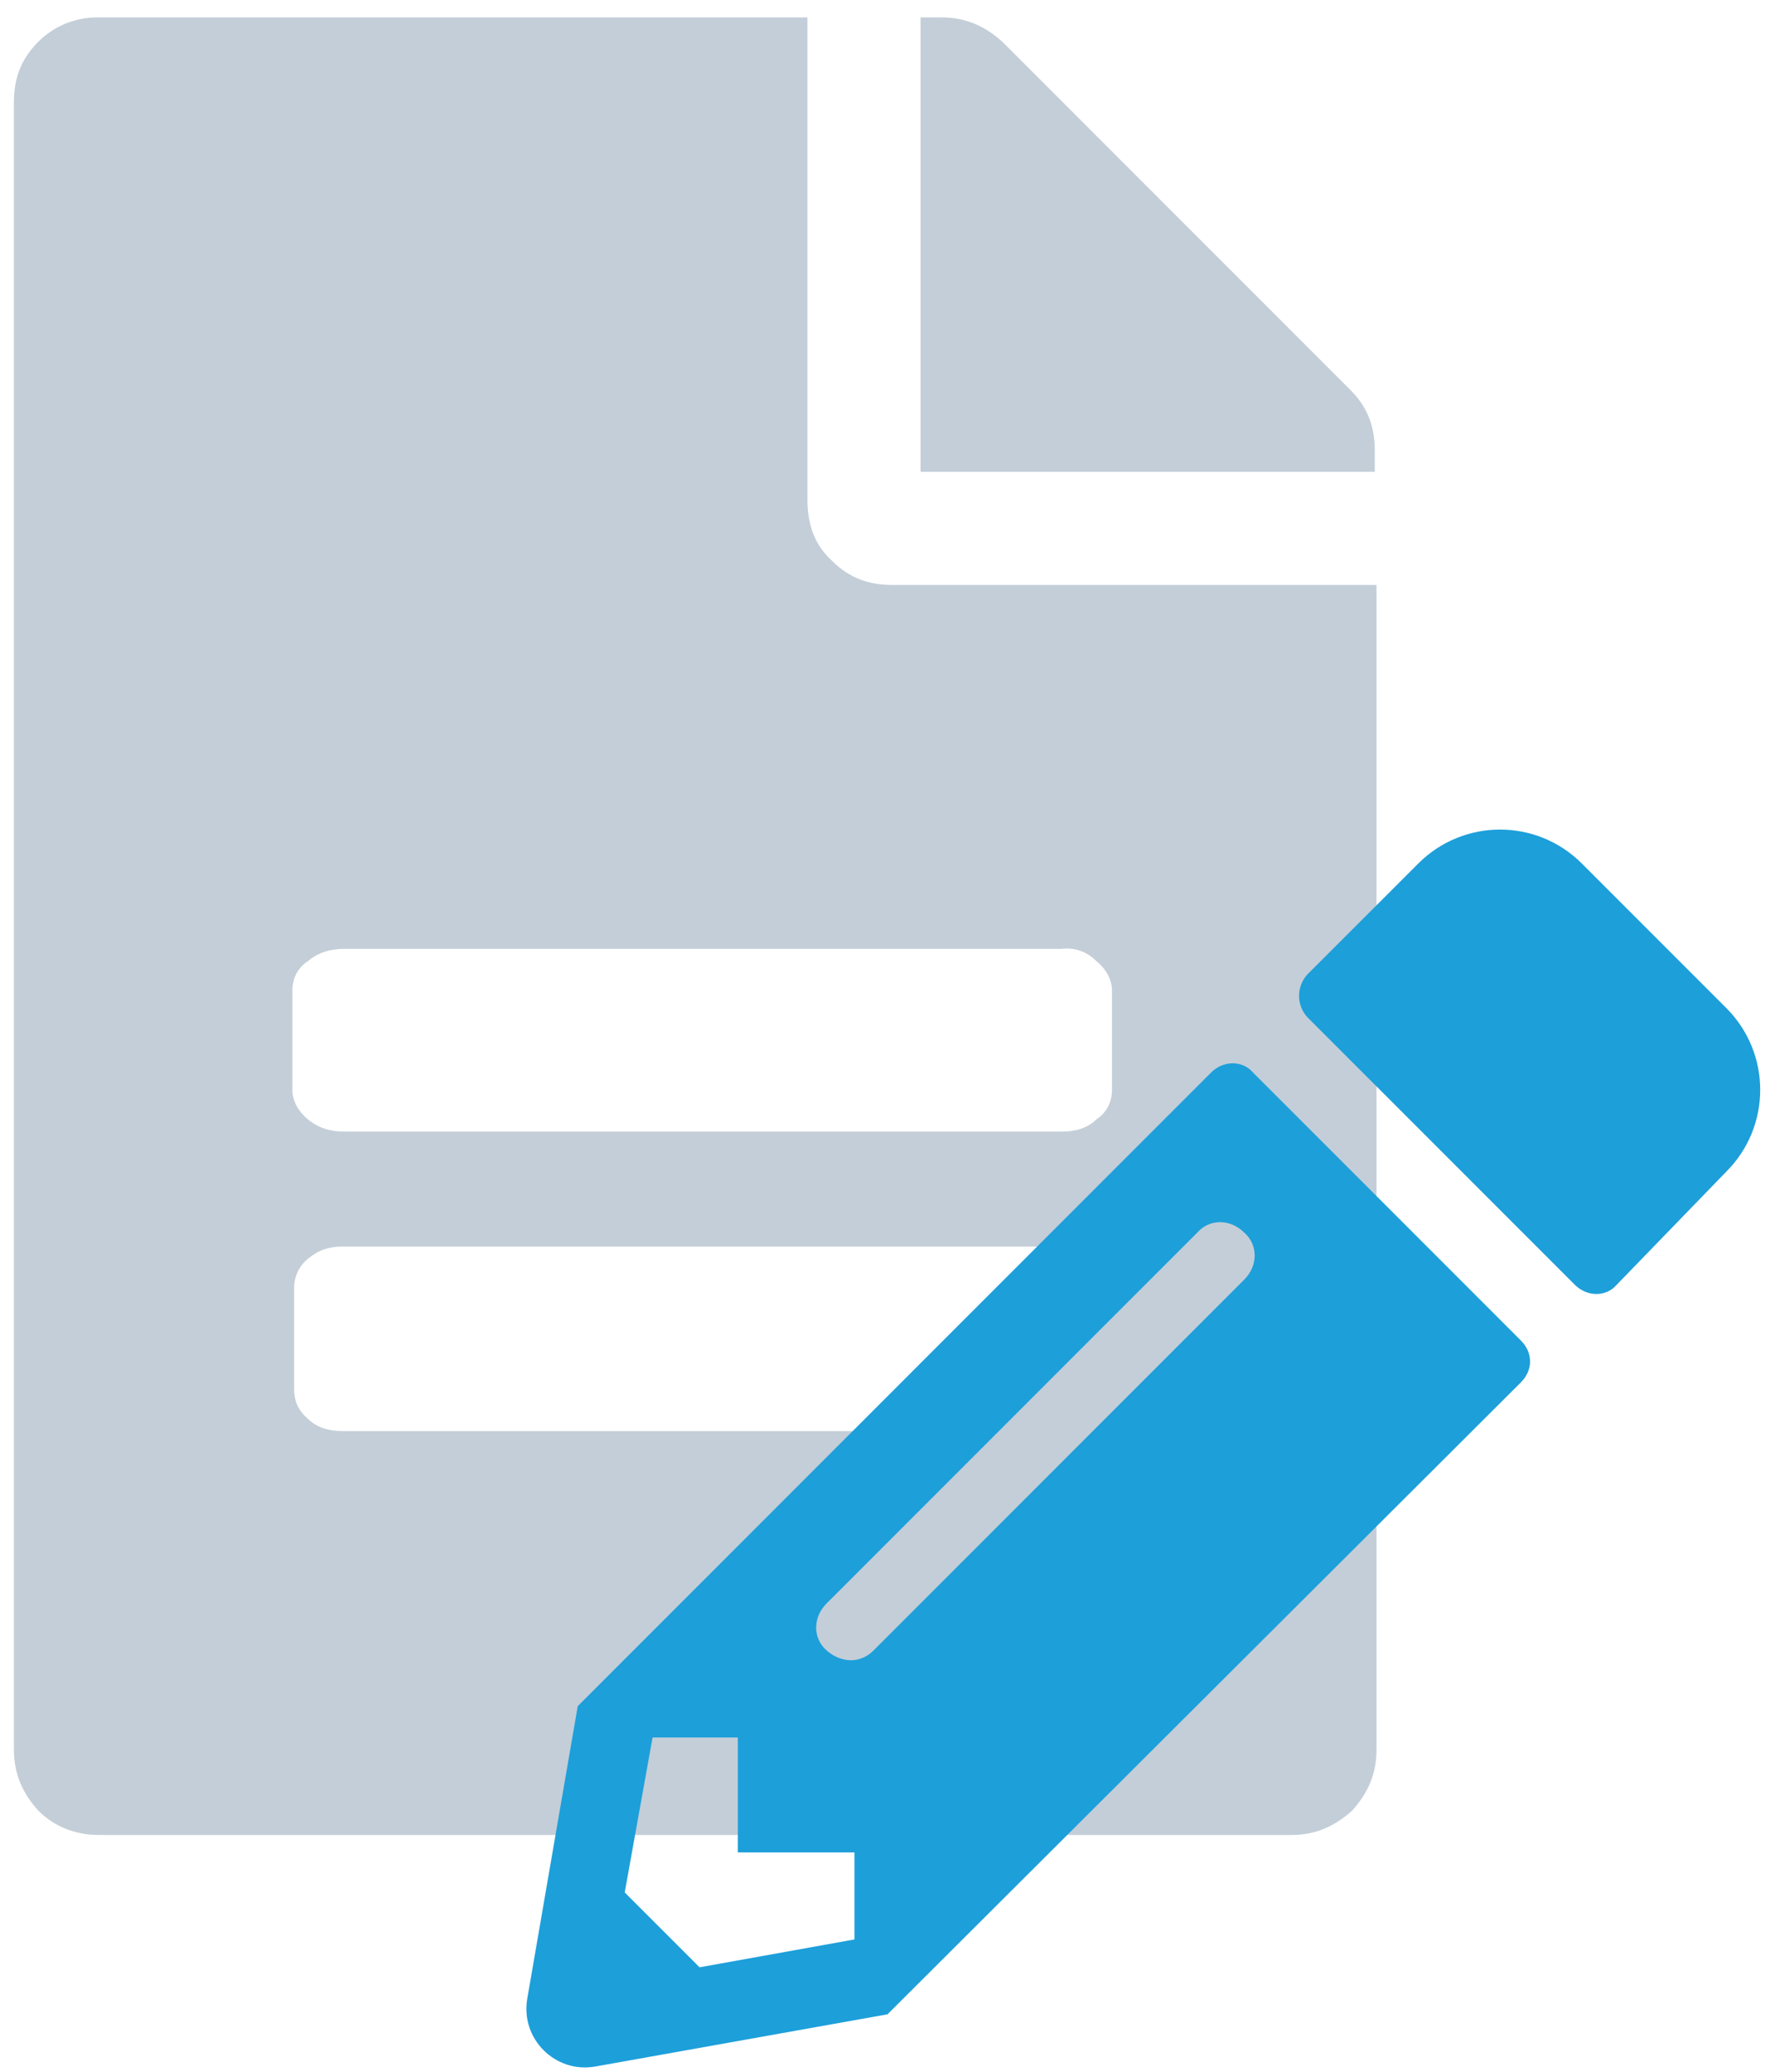 <?xml version="1.0" encoding="utf-8"?>
<!-- Generator: Adobe Illustrator 24.3.2, SVG Export Plug-In . SVG Version: 6.00 Build 0)  -->
<svg version="1.1" id="Layer_1" xmlns="http://www.w3.org/2000/svg" xmlns:xlink="http://www.w3.org/1999/xlink" x="0px" y="0px"
	 viewBox="0 0 102 119" style="enable-background:new 0 0 102 119;" xml:space="preserve">
<style type="text/css">
	.st0{fill:#C3CED8;}
	.st1{fill:#1D9FDA;}
</style>
<g>
	<path class="st0" d="M47.8,32.2c-1-0.9-1.4-2.1-1.4-3.5V1H5.6C4.3,1,3.1,1.5,2.2,2.4c-1,1-1.4,2.1-1.4,3.5v94.6
		c0,1.4,0.5,2.5,1.4,3.5c0.9,0.9,2.1,1.4,3.5,1.4h68.5c1.4,0,2.5-0.5,3.5-1.4c0.9-1,1.4-2.1,1.4-3.5V33.6H51.3
		C49.9,33.6,48.8,33.2,47.8,32.2z M52.9,82.2H19.7c-0.8,0-1.5-0.2-2-0.7c-0.6-0.5-0.8-1.1-0.8-1.7V74c0-0.7,0.3-1.3,0.8-1.7
		c0.6-0.5,1.2-0.7,2-0.7h40.1c0.8,0,1.5,0.2,2,0.7c0.6,0.5,0.8,1.1,0.8,1.7C62.7,74,53.7,82.2,52.9,82.2z M63,55.2
		c0.6,0.5,0.9,1.1,0.9,1.7v5.7c0,0.7-0.3,1.3-0.9,1.7C62.5,64.8,61.8,65,61,65H19.8c-0.8,0-1.5-0.2-2.1-0.7
		c-0.6-0.5-0.9-1.1-0.9-1.7v-5.7c0-0.7,0.3-1.3,0.9-1.7c0.6-0.5,1.3-0.7,2.1-0.7H61C61.8,54.4,62.5,54.7,63,55.2z"/>
	<path class="st0" d="M77.6,22.4l-20-20c-1-0.9-2.1-1.4-3.5-1.4h-1.2v26.1H79v-1.2C79,24.5,78.6,23.4,77.6,22.4z"/>
</g>
<g>
	<path class="st1" d="M72,61.6l15.4,15.4c0.7,0.7,0.7,1.7,0,2.4L51,115.7l-16.8,3c-2.3,0.4-4.3-1.6-3.9-3.9l2.9-16.8l36.4-36.4
		C70.3,60.9,71.4,60.9,72,61.6z M42.5,99.8h-5l-1.6,8.9l4.3,4.3l8.9-1.6v-5h-6.7V99.8z M50.2,94.8l21.3-21.3c0.8-0.8,0.8-2,0-2.7
		c-0.8-0.8-2-0.8-2.7,0L47.5,92.1c-0.8,0.8-0.8,2,0,2.7S49.4,95.6,50.2,94.8z M92.9,73.8c-0.6,0.7-1.7,0.7-2.4,0L75.1,58.4
		c-0.6-0.7-0.6-1.7,0-2.4l6.4-6.4c2.6-2.6,6.8-2.6,9.4,0l8.3,8.3c2.6,2.6,2.6,6.8,0,9.4L92.9,73.8z"/>
</g>
</svg>
